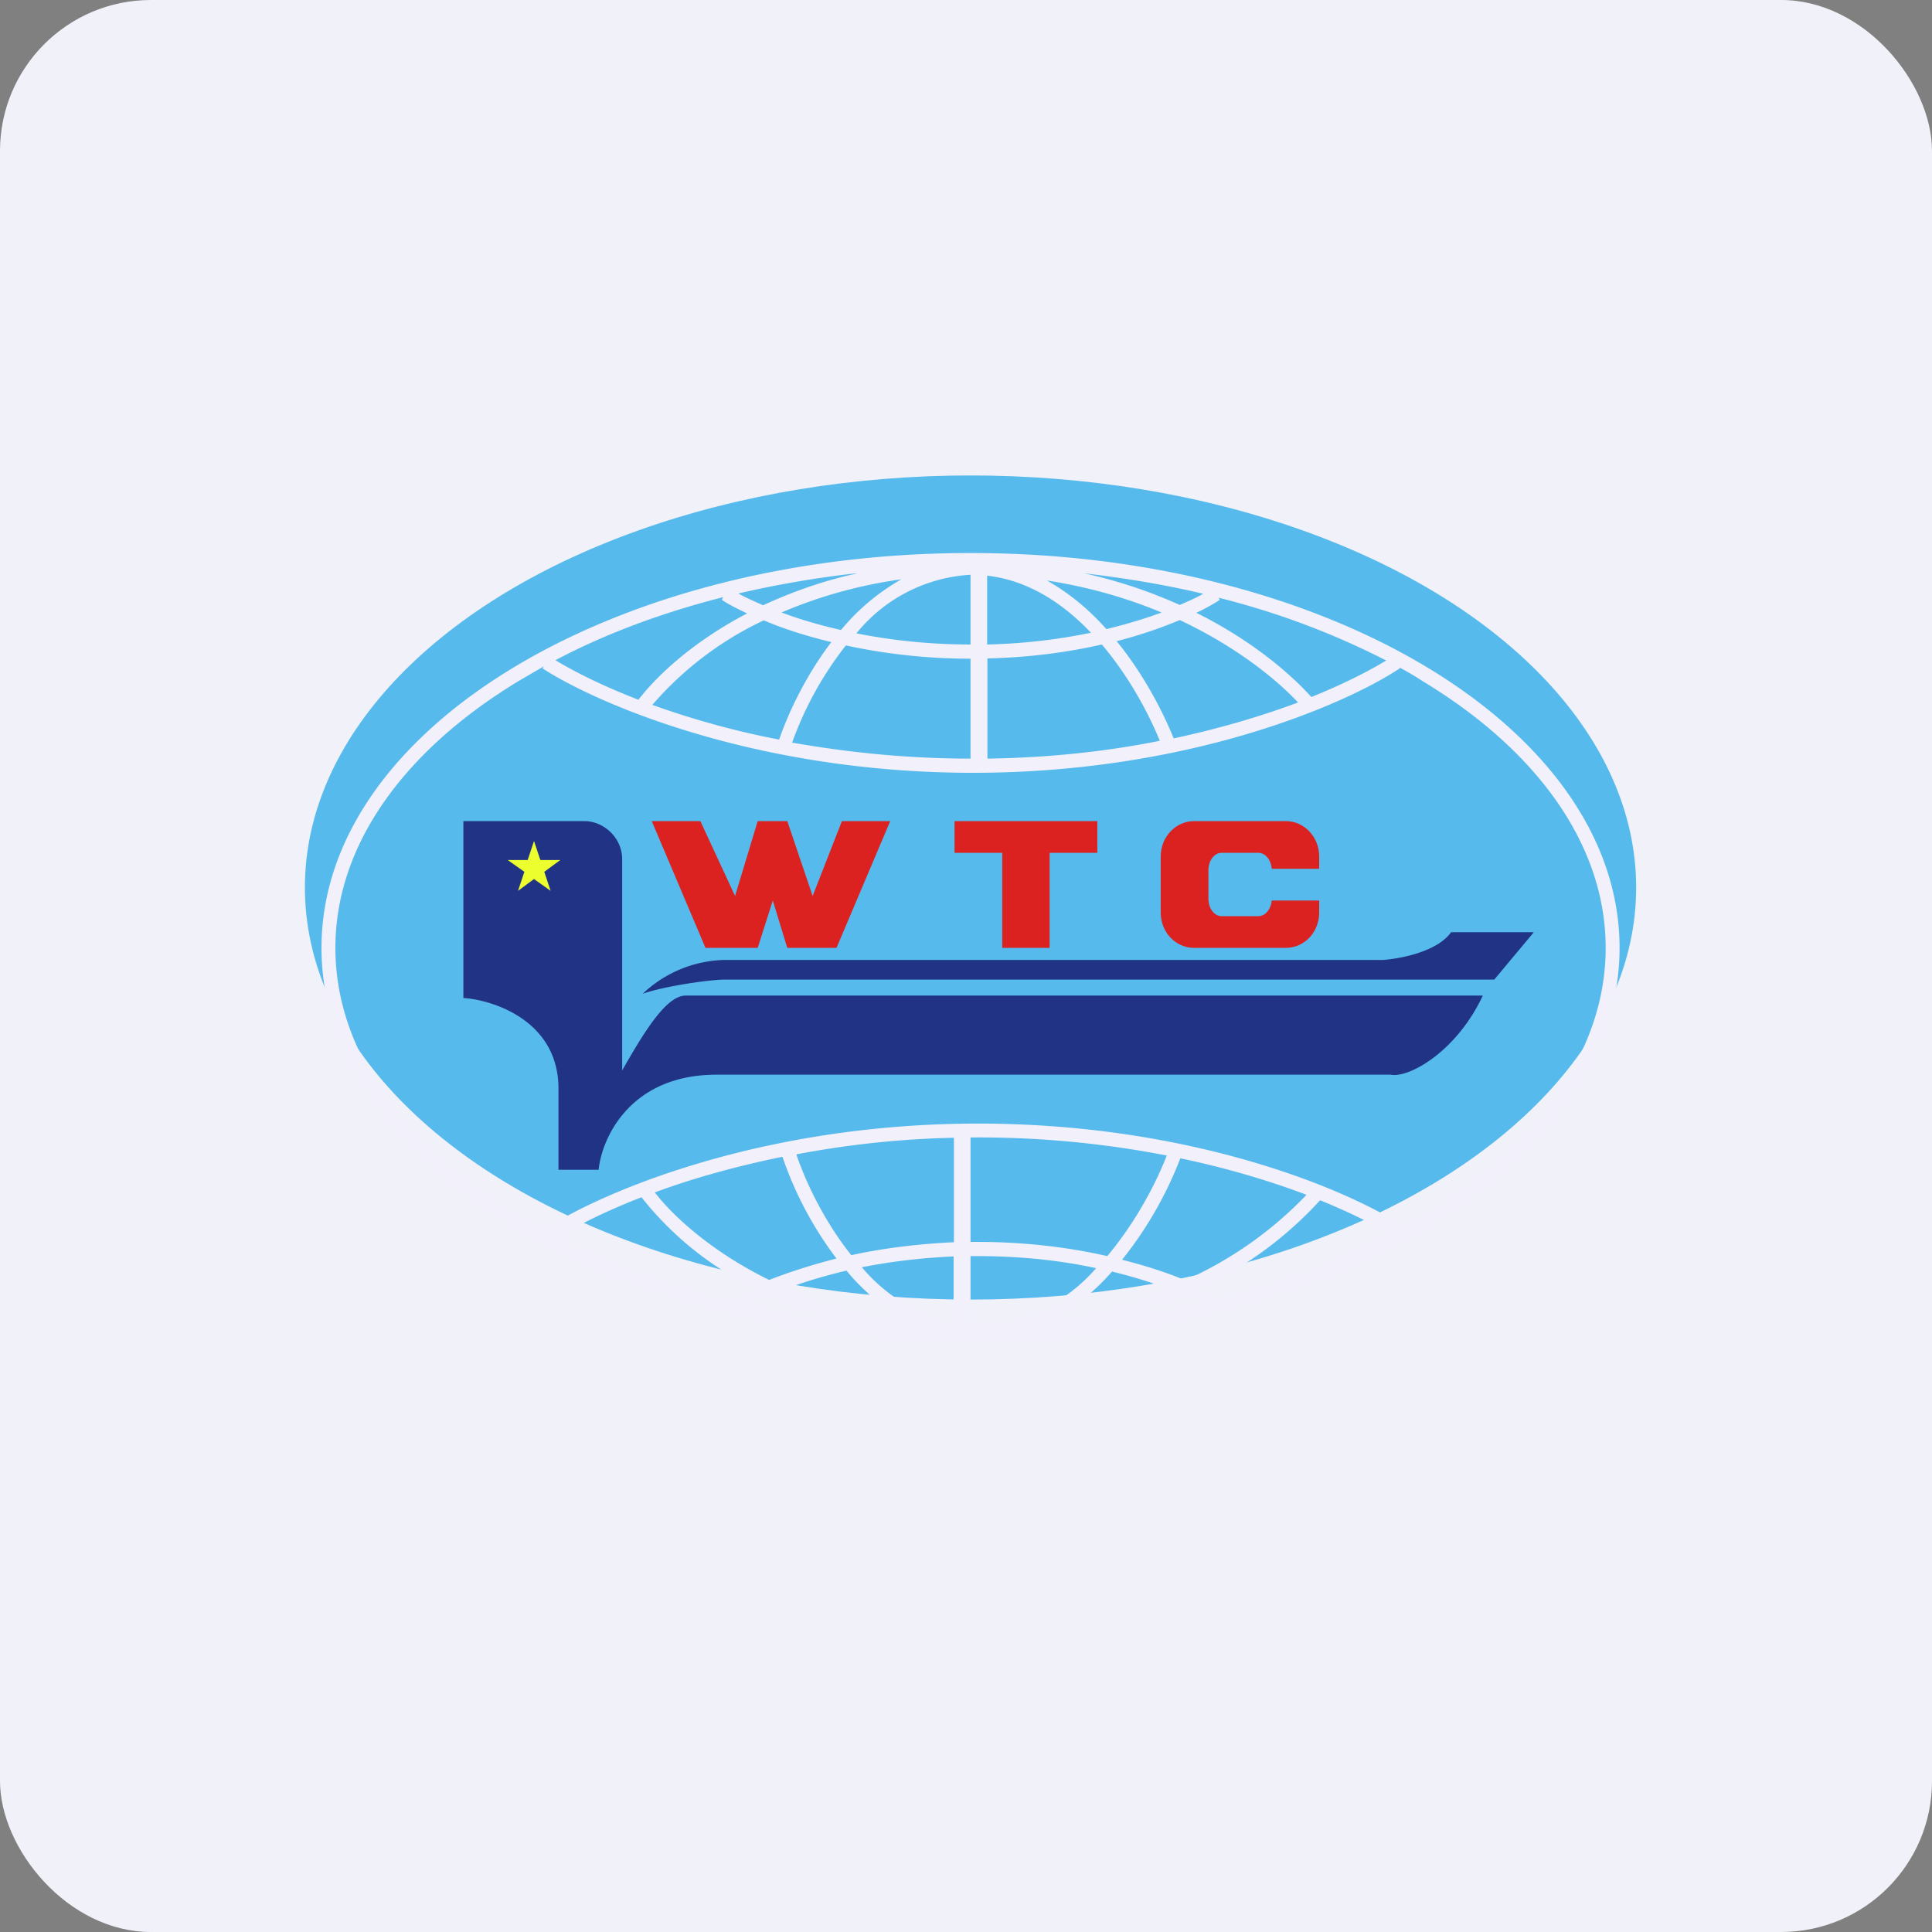 <!-- by FastBull --><svg xmlns="http://www.w3.org/2000/svg" width="64" height="64" viewBox="0 0 64 64"><rect x="0" y="0" width="64" height="64" fill="#808080" stroke="none"/><rect x="0" y="0" width="64" height="64" rx="5" ry="5" fill="#f1f1f9" /><path fill="#f1f1f9" d="M 2.75,2 L 61.55,2 L 61.55,60.80 L 2.75,60.80 L 2.75,2" /><ellipse cx="32.15" cy="29.4" rx="22.05" ry="13.65" fill="#57baec" /><path fill-rule="evenodd" d="M 53.19,31.40 C 53.19,34.78 50.95,37.92 47.12,40.24 L 46.49,40.62 C 44.66,39.42 39.50,37.22 32.40,37.22 C 25.16,37.22 19.88,39.53 18.11,40.68 L 18.18,40.82 C 17.84,40.64 17.50,40.44 17.18,40.24 C 13.35,37.93 11.11,34.78 11.11,31.40 C 11.11,28.02 13.35,24.88 17.18,22.56 L 18.02,22.07 L 17.97,22.14 C 19.74,23.29 25.01,25.60 32.23,25.60 C 39.45,25.60 44.64,23.29 46.37,22.14 L 46.36,22.11 C 46.62,22.25 46.88,22.40 47.12,22.56 C 50.95,24.87 53.19,28.02 53.19,31.40 M 43.73,39.76 C 44.71,40.16 45.49,40.55 46.02,40.87 A 25.86,25.86 0 0,1 40.43,42.99 C 40.27,42.89 40.06,42.78 39.80,42.66 A 12.60,12.60 0 0,0 43.73,39.76 L 43.73,39.76 M 43.28,39.58 C 42.12,39.14 40.72,38.71 39.10,38.37 A 12.60,12.60 0 0,1 37.17,41.73 C 37.99,41.94 38.69,42.17 39.26,42.41 A 12.71,12.71 0 0,0 43.28,39.58 M 38.66,38.28 A 32.60,32.60 0 0,0 32.15,37.68 L 32.15,41.14 L 32.38,41.14 C 34.01,41.14 35.45,41.33 36.68,41.61 C 37.62,40.49 38.29,39.21 38.65,38.28 L 38.66,38.28 M 31.59,37.69 C 29.70,37.73 27.95,37.94 26.38,38.24 C 26.69,39.16 27.30,40.45 28.20,41.58 C 29.20,41.36 30.34,41.21 31.60,41.15 L 31.60,37.69 L 31.59,37.69 M 25.92,38.32 C 24.30,38.65 22.88,39.06 21.69,39.50 C 22.30,40.29 23.58,41.47 25.48,42.40 C 26.09,42.16 26.85,41.91 27.71,41.69 A 11.97,11.97 0 0,1 25.92,38.32 M 21.25,39.66 C 20.02,40.14 19.09,40.61 18.50,40.99 C 20.18,41.85 22.07,42.55 24.15,43.07 C 24.35,42.94 24.61,42.79 24.94,42.65 A 10.84,10.84 0 0,1 21.25,39.66 L 21.25,39.66 M 24.80,43.22 C 25.69,43.42 26.61,43.58 27.55,43.71 C 26.80,43.49 26.09,43.21 25.45,42.91 C 25.21,43.01 24.99,43.12 24.80,43.22 M 37.45,43.60 C 38.24,43.49 39.02,43.33 39.76,43.16 C 39.62,43.08 39.45,43 39.26,42.92 C 38.70,43.17 38.10,43.40 37.45,43.60 L 37.45,43.60 M 45.92,21.88 A 25.99,25.99 0 0,0 40.37,19.80 L 40.41,19.87 A 6.83,6.83 0 0,1 39.63,20.30 C 41.44,21.20 42.73,22.30 43.44,23.09 C 44.53,22.65 45.36,22.22 45.92,21.88 M 39.86,19.67 C 38.60,19.37 37.27,19.15 35.91,18.99 C 37.09,19.25 38.15,19.62 39.08,20.04 C 39.38,19.91 39.65,19.79 39.86,19.67 L 39.86,19.67 M 28.37,18.99 C 27.02,19.14 25.71,19.37 24.46,19.66 C 24.67,19.78 24.96,19.91 25.28,20.05 C 26.19,19.63 27.22,19.25 28.37,19 L 28.37,18.99 M 23.96,19.78 C 21.92,20.30 20.04,21 18.40,21.87 C 18.99,22.23 19.93,22.71 21.15,23.18 C 21.77,22.37 22.97,21.25 24.75,20.32 C 24.39,20.15 24.12,20.01 23.91,19.87 L 23.96,19.78 M 53.65,31.40 C 53.65,38.62 44.03,44.48 32.15,44.48 C 20.28,44.48 10.65,38.62 10.65,31.40 C 10.65,24.18 20.27,18.32 32.15,18.32 C 44.02,18.32 53.65,24.18 53.65,31.40 M 29.86,19.19 C 28.35,19.40 27.03,19.80 25.89,20.29 C 26.45,20.50 27.11,20.70 27.86,20.87 A 7.18,7.18 0 0,1 29.86,19.19 M 32.70,21.35 L 32.70,19.07 C 34.05,19.22 35.21,19.98 36.14,20.96 C 35.13,21.17 33.98,21.32 32.71,21.35 L 32.70,21.35 M 32.15,19.04 L 32.15,21.35 C 30.74,21.35 29.47,21.20 28.37,20.98 A 5.25,5.25 0 0,1 32.15,19.04 L 32.15,19.04 M 32.15,25.13 L 32.15,21.82 C 30.61,21.82 29.21,21.64 28.02,21.38 A 11.49,11.49 0 0,0 26.24,24.60 C 28,24.91 29.99,25.13 32.15,25.13 M 32.71,21.81 L 32.71,25.13 C 34.81,25.10 36.73,24.88 38.42,24.54 C 38.05,23.63 37.40,22.41 36.50,21.35 C 35.41,21.60 34.12,21.78 32.71,21.81 L 32.71,21.81 M 27.54,21.27 C 26.67,21.06 25.91,20.81 25.30,20.55 A 11.13,11.13 0 0,0 21.61,23.35 C 22.78,23.77 24.19,24.19 25.81,24.50 C 26.12,23.60 26.70,22.37 27.54,21.27 M 38.88,24.46 C 40.47,24.12 41.85,23.70 43,23.27 C 42.26,22.48 40.93,21.41 39.08,20.54 C 38.51,20.78 37.81,21.03 36.99,21.24 C 37.88,22.33 38.51,23.55 38.88,24.46 M 36.65,20.84 C 37.35,20.67 37.97,20.48 38.48,20.29 C 37.38,19.83 36.11,19.45 34.68,19.23 C 35.43,19.65 36.09,20.21 36.65,20.84 M 28.55,41.98 C 29.45,41.80 30.48,41.67 31.59,41.62 L 31.59,43.84 A 5.59,5.59 0 0,1 28.55,41.98 L 28.55,41.98 M 32.37,43.92 L 32.15,43.92 L 32.15,41.61 L 32.37,41.61 C 33.84,41.61 35.17,41.76 36.31,42.01 A 5.52,5.52 0 0,1 32.36,43.92 L 32.37,43.92 M 36.83,42.13 A 7.67,7.67 0 0,1 34.86,43.74 C 36.28,43.53 37.56,43.14 38.66,42.68 C 38.14,42.48 37.53,42.29 36.83,42.12 L 36.83,42.13 M 30.04,43.77 A 7.18,7.18 0 0,1 28.04,42.09 C 27.29,42.27 26.63,42.47 26.07,42.68 C 27.19,43.17 28.53,43.57 30.04,43.77 L 30.04,43.77" fill="#f2f1fb" /><path d="M 15.35,27.20 L 15.35,33.06 C 16.31,33.12 18.50,33.80 18.50,36.06 L 18.50,38.75 L 19.83,38.75 C 19.93,37.74 20.84,35.60 23.74,35.60 L 46.07,35.60 C 46.67,35.72 48.25,34.84 49.12,32.98 L 22.69,32.98 C 22.06,33.01 21.35,34.16 20.61,35.46 L 20.61,28.46 C 20.61,27.77 20.02,27.20 19.35,27.20 L 15.35,27.20 M 21.29,32.92 A 4.07,4.07 0 0,1 23.97,31.80 L 45.81,31.80 C 46.36,31.76 47.60,31.54 48.07,30.88 L 50.81,30.88 L 49.50,32.45 L 23.97,32.45 C 23.34,32.47 21.93,32.69 21.29,32.92" fill="#203385" /><path d="M 17.69,27.86 L 17.90,28.49 L 18.56,28.49 L 18.03,28.88 L 18.24,29.51 L 17.69,29.12 L 17.16,29.51 L 17.37,28.88 L 16.82,28.49 L 17.48,28.49 L 17.69,27.86" fill="#ecfe2e" /><path d="M 23.37,31.40 L 21.59,27.20 L 23.20,27.20 L 24.35,29.68 L 25.10,27.20 L 26.08,27.20 L 26.92,29.68 L 27.89,27.20 L 29.49,27.20 L 27.71,31.40 L 26.08,31.40 L 25.60,29.83 L 25.10,31.40 L 23.37,31.40 L 23.37,31.40 M 31.62,27.20 L 31.62,28.25 L 33.20,28.25 L 33.20,31.40 L 34.77,31.40 L 34.77,28.25 L 36.35,28.25 L 36.35,27.20 L 31.62,27.20 M 39.56,27.20 C 38.94,27.20 38.45,27.73 38.45,28.37 L 38.45,30.23 C 38.45,30.88 38.94,31.40 39.56,31.40 L 42.59,31.40 C 43.21,31.40 43.70,30.88 43.70,30.23 L 43.70,29.83 L 42.13,29.83 C 42.10,30.12 41.92,30.35 41.68,30.35 L 40.47,30.35 C 40.22,30.35 40.03,30.09 40.03,29.76 L 40.03,28.84 C 40.03,28.51 40.22,28.25 40.47,28.25 L 41.68,28.25 C 41.92,28.25 42.10,28.48 42.13,28.78 L 43.70,28.78 L 43.70,28.37 C 43.70,27.73 43.21,27.20 42.59,27.20 L 39.56,27.20 L 39.56,27.20" fill="#db2220" /></svg>